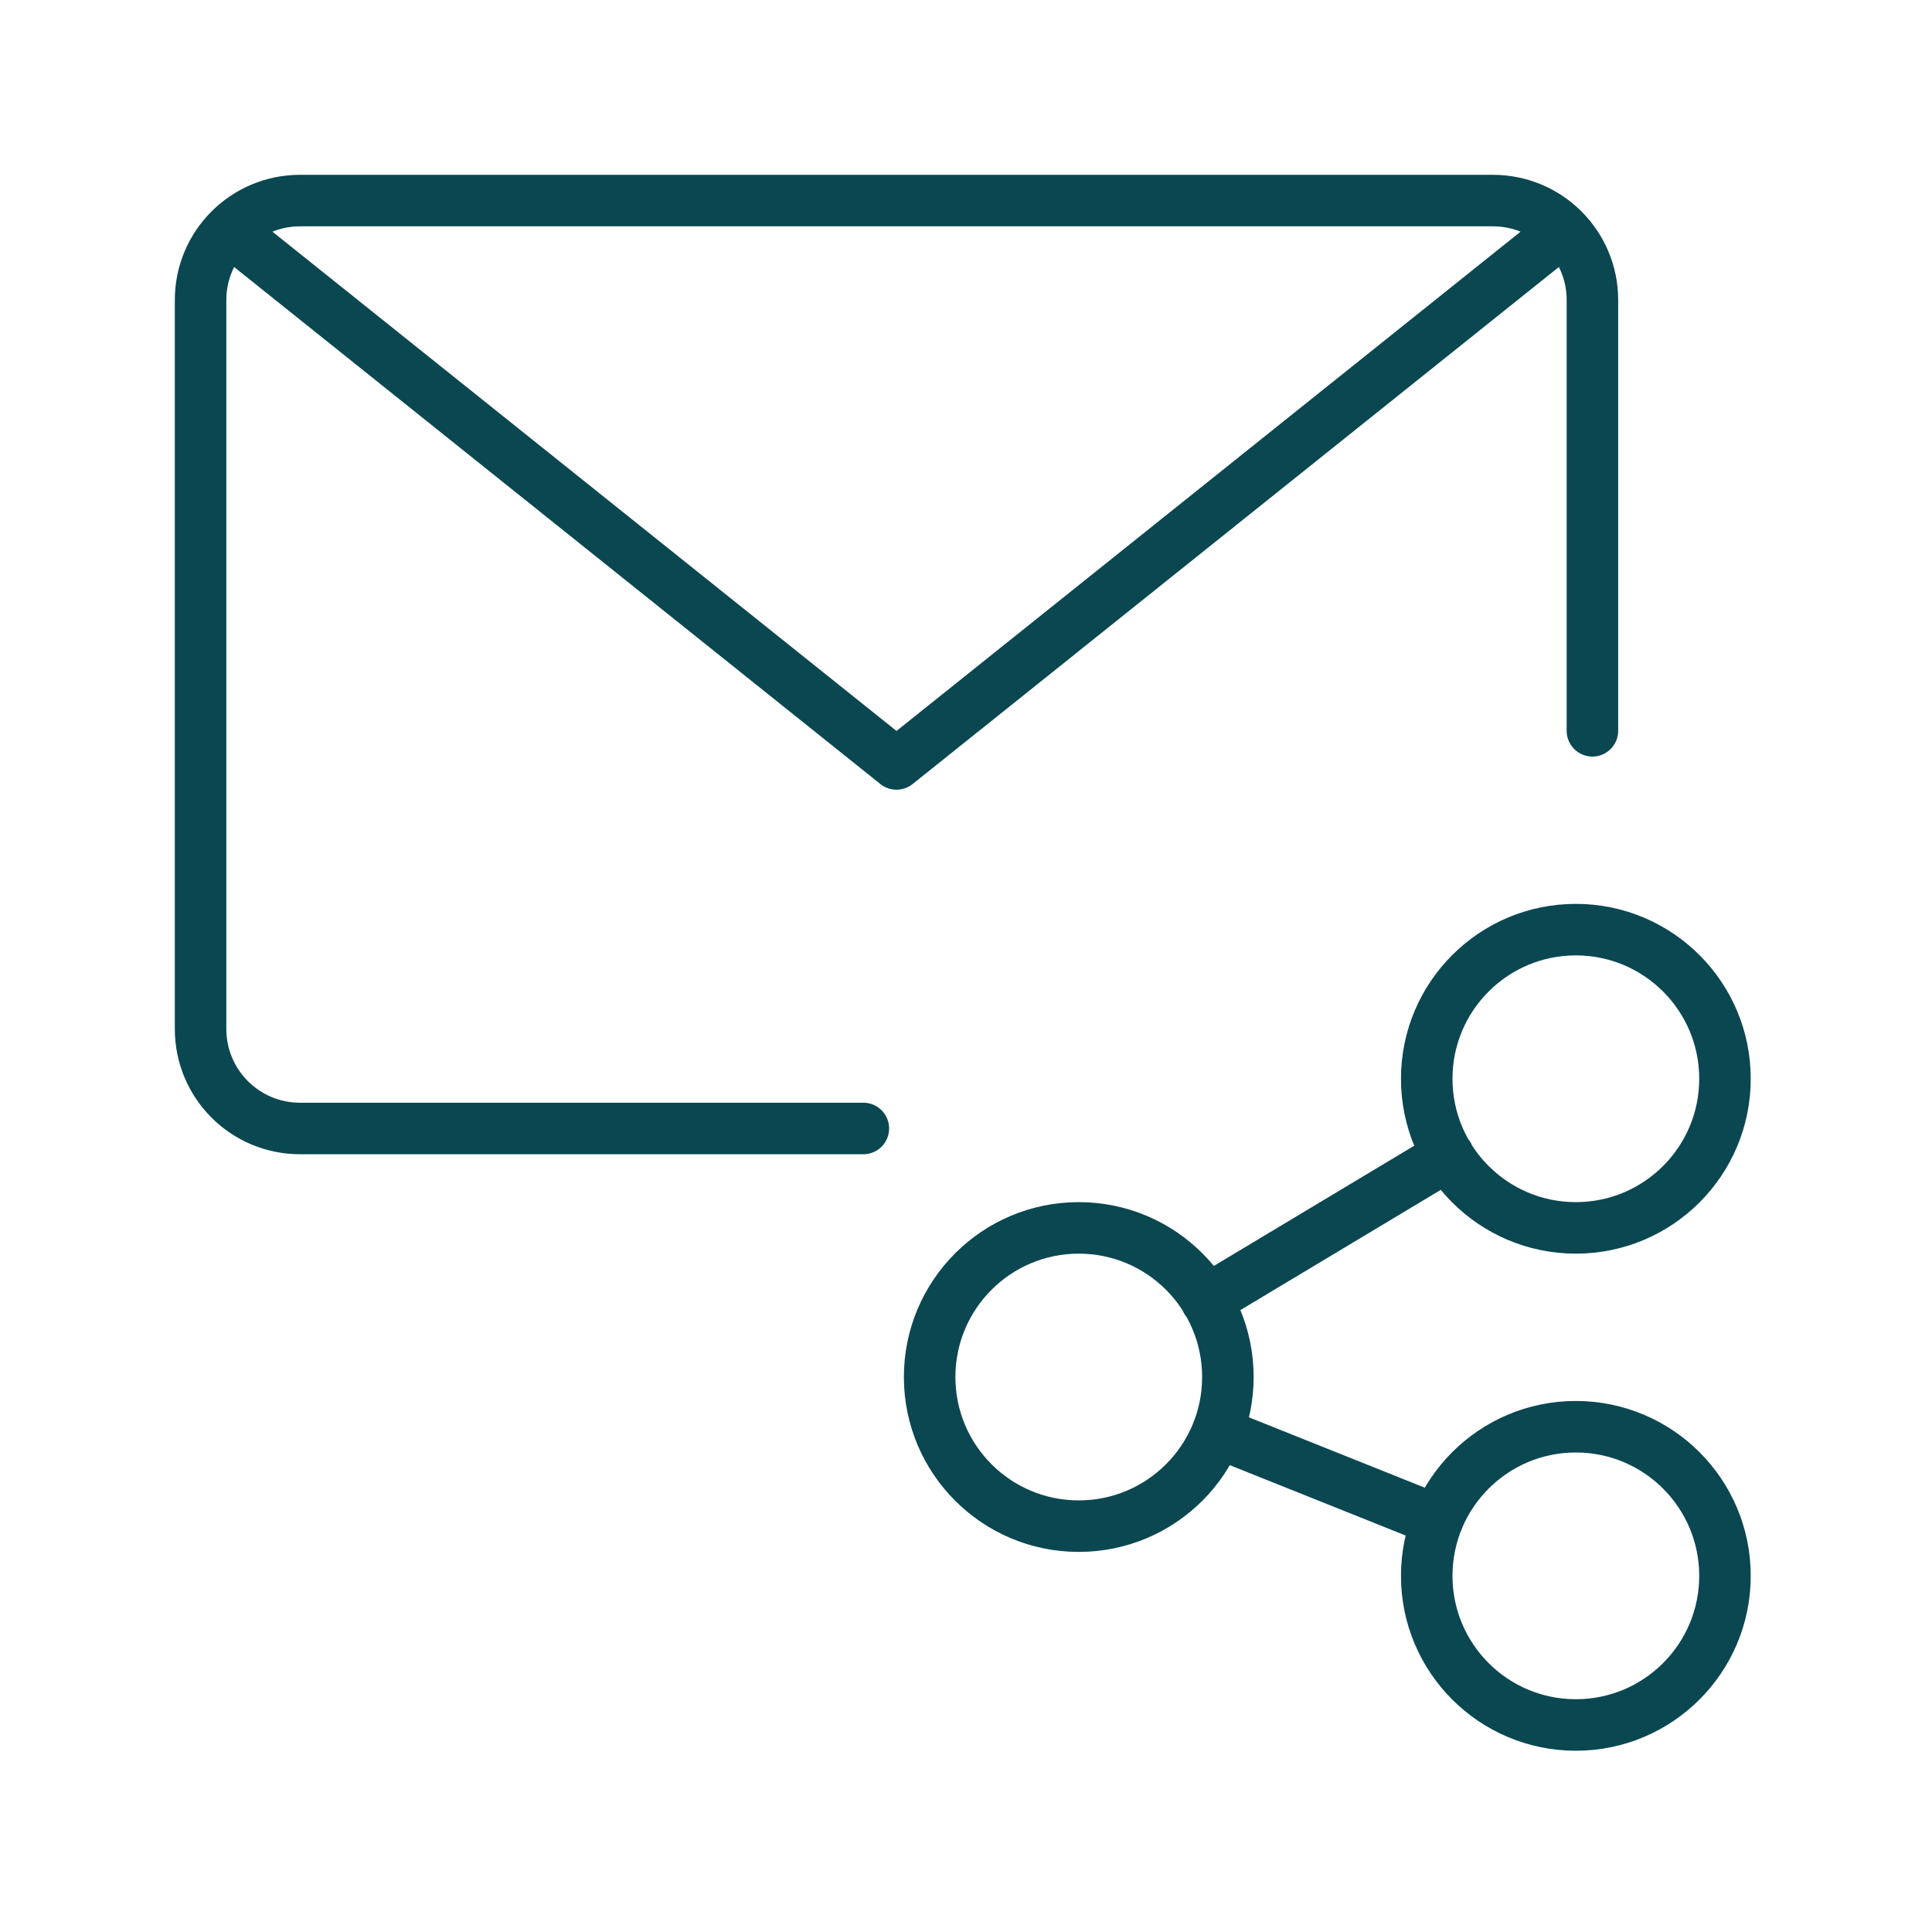 <svg xmlns="http://www.w3.org/2000/svg" xmlns:xlink="http://www.w3.org/1999/xlink" width="150" height="150" viewBox="0 0 150 150" style="fill:none;stroke:none;fill-rule:evenodd;clip-rule:evenodd;stroke-linecap:round;stroke-linejoin:round;stroke-miterlimit:1.5;"><g id="items" style="isolation: isolate"><g id="blend" style="mix-blend-mode:multiply"><g id="g-root-shar_1hithop10e5tla-fill" data-item-order="0" data-item-id="shar_1hithop10e5tla" data-item-class="Icon Stroke" data-item-index="none" data-renderer-id="0" transform="translate(3, 3)"></g><g id="g-root-shar_1hithop10e5tla-stroke" data-item-order="0" data-item-id="shar_1hithop10e5tla" data-item-class="Icon Stroke" data-item-index="none" data-renderer-id="0" transform="translate(3, 3)"><g id="shar_1hithop10e5tla-stroke" fill="none" stroke-linecap="round" stroke-linejoin="round" stroke-miterlimit="4" stroke="#0b4751" stroke-width="4"><g><path d="M 69.177 103.911C 69.177 110.306 74.361 115.49 80.755 115.49C 87.15 115.49 92.333 110.306 92.333 103.911C 92.333 97.517 87.15 92.333 80.755 92.333C 74.361 92.333 69.177 97.517 69.177 103.911ZM 107.771 119.349C 107.771 125.743 112.955 130.927 119.349 130.927C 125.743 130.927 130.927 125.743 130.927 119.349C 130.927 112.955 125.743 107.771 119.349 107.771C 112.955 107.771 107.771 112.955 107.771 119.349ZM 107.771 80.755C 107.771 87.15 112.955 92.333 119.349 92.333C 125.743 92.333 130.927 87.15 130.927 80.755C 130.927 74.361 125.743 69.177 119.349 69.177C 112.955 69.177 107.771 74.361 107.771 80.755ZM 90.661 97.968L 109.443 86.699M 91.5 108.208L 108.604 115.052M 64.031 84.615L 20.292 84.615C 16.029 84.615 12.573 81.159 12.573 76.896L 12.573 20.292C 12.573 16.029 16.029 12.573 20.292 12.573L 112.917 12.573C 117.18 12.573 120.635 16.029 120.635 20.292L 120.635 53.74M 118.407 14.868L 66.604 56.312L 14.801 14.868"></path></g></g></g></g></g></svg>